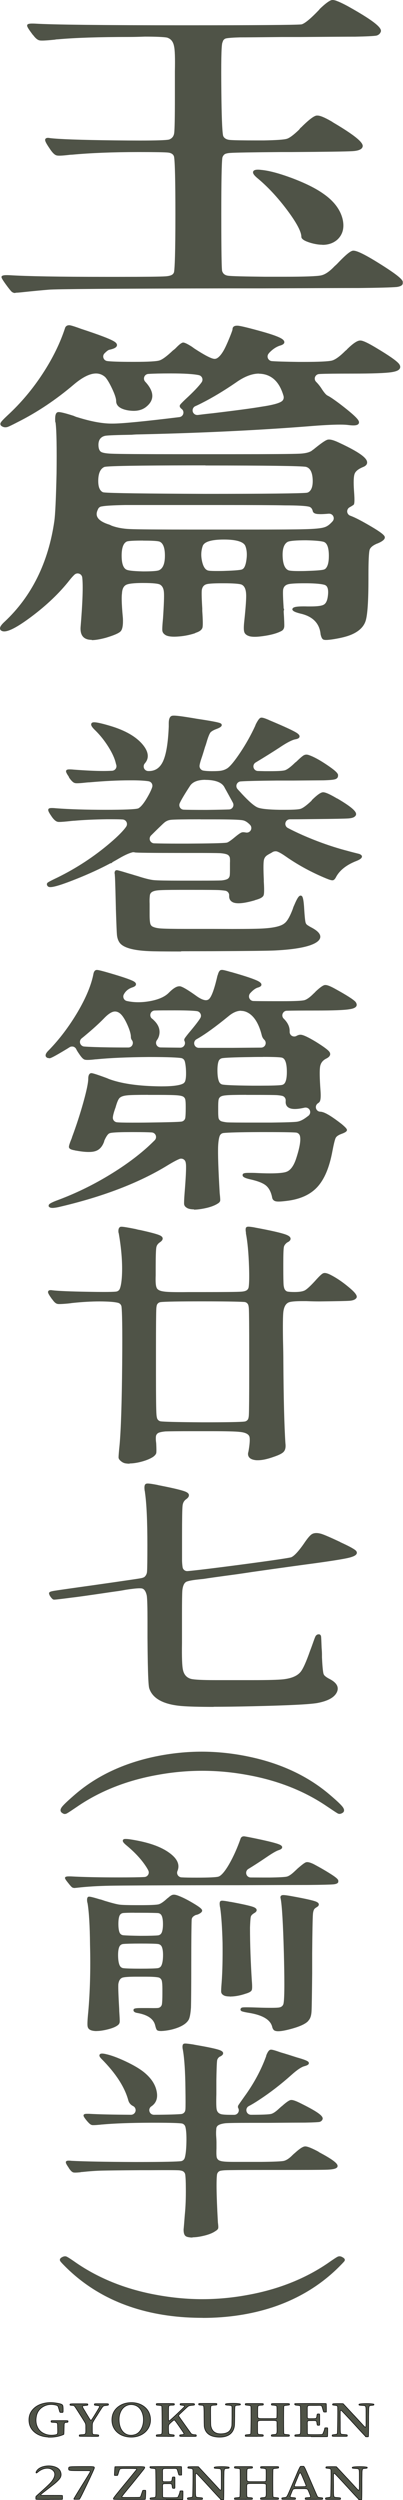 <?xml version="1.0" encoding="UTF-8"?>
<svg id="_レイヤー_2" data-name="レイヤー 2" xmlns="http://www.w3.org/2000/svg" viewBox="0 0 70.33 436.16">
  <defs>
    <style>
      .cls-1 {
        stroke: #000;
        stroke-miterlimit: 10;
        stroke-width: .1px;
      }

      .cls-1, .cls-2 {
        fill: #4f5347;
      }
    </style>
  </defs>
  <g id="_レイヤー_1-2" data-name="レイヤー 1">
    <g>
      <path class="cls-2" d="M2.62,51.12c-.18,0-.37-.07-.54-.19l-.05-.04c-.19-.18-.54-.62-1.02-1.28-.69-.96-.75-1.16-.75-1.28,0-.08,0-.33.87-.33.15,0,.33,0,.53.01,3.03.19,8.68.29,16.78.29h2.29c4.67,0,7.33-.03,8.14-.09.46-.03.83-.11,1.07-.23.25-.12.42-.35.45-.62.1-.74.22-3.06.22-9.98,0-5.68-.08-9.14-.23-10-.03-.16-.11-.31-.22-.42-.19-.19-.46-.3-.82-.34-.54-.06-2.27-.09-5.14-.09-4.49,0-8.41.16-11.64.46-.19,0-.41.02-.71.06-.65.07-1.14.11-1.48.11-.25,0-.42-.02-.54-.06-.29-.09-.62-.4-1.01-.95-.11-.16-.19-.28-.24-.36-.59-.87-.68-1.16-.7-1.31-.02-.12.01-.21.08-.29.08-.09.22-.14.4-.14.09,0,.21.01.34.04,1.52.19,5.3.33,11.27.4,1.72.02,3.21.03,4.47.03,2.89,0,4.59-.06,5.04-.17.04,0,.08-.02.11-.04.47-.2.74-.57.81-1.11.08-.61.12-2.7.12-6.21v-4.55c.05-2.3,0-3.78-.15-4.38-.14-.75-.51-1.25-1.13-1.47-.04-.02-.09-.03-.13-.04-.6-.1-1.92-.16-3.82-.16-1.1.04-2,.06-2.68.06-5.32,0-9.53.14-12.51.41-.19,0-.35.02-.53.06-.98.1-1.72.16-2.19.16-.25,0-.42-.01-.54-.05-.34-.09-.69-.4-1.09-.95l.02.06c-.04-.06-.08-.11-.12-.16l-.05-.07c-.7-.94-.91-1.3-.86-1.51.02-.09.06-.29.85-.29.14,0,.31,0,.5.01,3.12.19,11.87.29,25.99.29,12.37,0,19.44-.05,20.46-.15.08,0,.16-.03.24-.06.6-.26,1.55-1.06,2.89-2.47.03-.03.06-.07.08-.1l.04-.06s.01-.01.01-.01C57.35.07,57.82.02,57.97,0h.12c.39,0,1.25.35,2.59,1.07,5.49,3.06,5.99,4,5.76,4.51-.13.33-.4.55-.77.64-.54.08-1.73.14-3.67.18h-.02c-1.38,0-4.58.02-9.6.06h-3.23c-3.78.04-6.2.06-7.25.06-1.14.03-1.97.09-2.4.17-.33.06-.58.31-.64.64-.03.05-.05.11-.07.17-.17.67-.21,3.51-.16,8.5.04,4.11.14,6.8.29,7.59.03.16.1.3.22.42.22.23.54.36.93.4.55.06,2.2.09,4.91.09h1.02c2.18-.04,3.54-.13,4.04-.28.47-.13,1.19-.67,2.13-1.57.03-.03.07-.07.09-.11.1-.14.19-.24.27-.3.09-.07.17-.15.25-.24,1.6-1.56,2.18-1.8,2.48-1.84h.15c.28,0,.9.11,2.58,1.1l.09.07c4.94,2.91,5.37,3.83,5.19,4.31-.2.65-1.46.72-1.87.74-1.03.06-4.47.11-10.53.15h-1.89c-5.05.04-7.92.09-8.77.15-.34.02-.61.07-.82.14-.16.06-.3.16-.4.31l-.06.09c-.07.1-.11.22-.13.34-.12.88-.18,4.24-.18,9.73,0,3.99.02,8.94.13,9.89,0,.08.03.16.07.24,0,.01.04.08.04.09.26.51.82.58,1,.6.62.08,2.76.13,6.36.17h3.54c3.43,0,5.54-.08,6.26-.23.69-.14,1.48-.67,2.34-1.58.27-.24.45-.41.55-.52,1.86-1.96,2.44-2.22,2.75-2.22.43,0,1.4.25,4.83,2.42,2.71,1.71,3.84,2.63,3.8,3.06v.19c0,.35-.35.57-1.04.67-.91.08-3,.14-6.56.18h0c-2.48,0-8.38.02-17.72.06h-5.36c-19.6.04-30.07.12-31.1.23-1.01.08-2.63.23-4.89.47-.31.03-.54.05-.69.05-.05,0-.09,0-.14.02-.06.01-.12.02-.19.02ZM56.25,42.7c-.61,0-1.29-.11-2.02-.32-.52-.16-1.64-.51-1.64-1.07,0-.88-.83-2.45-2.48-4.66-1.67-2.23-3.43-4.12-5.25-5.62-.4-.35-.81-.76-.68-1.1.08-.22.36-.33.82-.33.16,0,.35.01.57.04,1.35.12,3.08.58,5.33,1.41,2.41.91,4.23,1.82,5.56,2.77,1.77,1.23,2.88,2.68,3.31,4.31.38,1.55.07,2.79-.92,3.7-.69.59-1.54.89-2.58.89Z"/>
      <path class="cls-2" d="M16.02,111.63c-.39,0-.71-.05-.97-.16-.72-.29-1.05-.97-.99-2.03.36-4.32.46-7.34.29-8.7-.04-.3-.24-.55-.53-.65-.09-.03-.18-.05-.27-.05-.2,0-.4.08-.55.22-.27.25-.56.58-.87.97-1.74,2.22-3.99,4.37-6.69,6.39-2.29,1.71-3.83,2.54-4.7,2.54-.22,0-.39-.05-.54-.15-.16-.12-.19-.25-.2-.35-.02-.39.42-.84.8-1.19,4.72-4.42,7.64-10.32,8.68-17.55.16-1.11.29-3.91.39-8.32.05-4.48,0-7.39-.15-8.66,0-.13-.03-.25-.08-.35h0c-.04-.75-.03-1.52.41-1.67.05-.02.12-.03.19-.03.38,0,1.25.22,2.65.67l.06.03c.2.09.4.17.55.2,2.32.73,4.33,1.11,5.94,1.11h.23c1.62,0,5.43-.37,11.64-1.13.32-.04.59-.27.67-.58.09-.31-.02-.65-.28-.84-.39-.3-.36-.54-.31-.65.06-.15.37-.47.99-1.06,1.35-1.24,2.32-2.26,2.81-2.95.15-.22.19-.5.09-.75-.1-.25-.31-.43-.58-.49-.92-.2-2.6-.3-4.86-.3-1.76,0-3.09.03-3.97.09-.31.02-.58.22-.69.51-.11.29-.05.61.16.84.86.92,1.28,1.79,1.24,2.58-.04.66-.37,1.23-1.02,1.77-.58.49-1.33.74-2.23.74-.3,0-.63-.03-.96-.08-.96-.16-2.1-.57-2.1-1.63,0-.44-.23-1.15-.69-2.13-.46-.98-.87-1.67-1.22-2.05-.48-.43-1.02-.63-1.61-.63-1.06,0-2.36.65-3.87,1.93-3.1,2.64-6.4,4.85-9.81,6.56-.92.48-1.48.75-1.72.83-.14.05-.28.07-.41.07s-.27-.02-.39-.07c-.37-.14-.44-.31-.46-.37-.05-.12-.03-.25.04-.38.11-.21.49-.61,1.14-1.22,2.34-2.15,4.42-4.62,6.19-7.34,1.77-2.71,3.08-5.41,3.92-8.03.18-.34.46-.4.67-.4h.1c.16.02.57.1,2,.63,3.25,1.07,5.15,1.79,5.83,2.24.33.21.47.44.43.67-.08.41-.71.61-1.31.74-.13.03-.25.09-.34.17-.09.06-.25.19-.48.42-.01.01-.06.07-.08.08-.19.22-.24.53-.13.8.1.27.35.46.64.5.66.09,2.17.14,4.35.14h.39c2.38,0,3.86-.08,4.39-.25.52-.17,1.3-.75,2.33-1.73.26-.19.41-.32.55-.47.57-.59.94-.87,1.21-.92h.01c.21,0,.54.09,1.55.73l.41.3c1.79,1.17,2.96,1.78,3.5,1.82.02,0,.04,0,.07,0,.14,0,.28-.04.4-.11.37-.21.77-.67,1.17-1.37.26-.46.59-1.17.97-2.1.21-.51.47-1.17.55-1.47.01-.05.02-.1.02-.15.01-.27.16-.59.78-.59.09,0,.2,0,.31.02.59.08,2,.43,4.21,1.05,1.83.52,2.94.94,3.41,1.29.25.19.36.38.33.58-.05.25-.31.42-.83.56-.55.19-1.08.53-1.57,1-.15.14-.26.26-.34.37-.19.23-.24.54-.12.82.12.27.37.46.67.49.72.06,2.3.11,4.7.14h.86c2.65,0,4.3-.08,4.92-.23.59-.15,1.38-.72,2.35-1.69.11-.09.18-.15.24-.2.03-.03.06-.06.08-.1,1.02-1,1.75-1.49,2.23-1.51h.1c.42,0,1.34.43,2.79,1.31,2.16,1.29,3.47,2.2,3.91,2.73.22.27.29.53.2.77-.14.36-.6.58-1.51.72-1.08.16-3.3.24-6.81.24-2.75,0-4.6.02-5.51.06l-.32.02c-.31.03-.57.23-.68.52-.11.29-.03.62.19.84.37.37.73.82,1.05,1.34.31.46.57.78.78.95.05.04.11.08.17.11.2.1.56.27,2,1.34,2.72,2.07,3.25,2.73,3.41,3.05.07.13.12.33.01.51-.19.3-.74.3-.92.3-.23,0-.51-.02-.83-.06-.34-.05-.83-.08-1.48-.08-1.3,0-3.23.1-5.73.31-8.99.7-18.93,1.17-29.56,1.4h0c-.26,0-.62.02-1.09.06-2.54.04-4.09.1-4.55.17-.42.07-.74.25-.98.57-.23.34-.27.74-.27,1.01,0,.39.06.7.19.94.09.18.25.31.44.38.33.12.87.2,1.59.23,1.24.06,5.52.09,12.72.09h8.51c6.57,0,10.5-.03,11.69-.09,1.13-.06,1.89-.28,2.27-.67l.02-.02h.03c.09-.06.16-.11.23-.18l.05-.04c1.52-1.23,2-1.46,2.24-1.53.08-.02.17-.03.27-.03.4,0,.96.18,1.72.54,4.4,2.04,4.94,2.94,4.92,3.5-.01.33-.27.6-.76.78-.78.33-1.25.71-1.42,1.16-.18.48-.21,1.47-.11,2.96.16,2.04.03,2.28-.02,2.38l-.02.04-.03.03c-.17.12-.4.27-.71.44-.27.15-.43.45-.41.77.03.31.23.58.53.69.8.28,2.08.95,3.8,1.97,1.4.83,2.08,1.35,2.21,1.67.15.39-.26.79-1.21,1.19l-.17.06c-.7.31-1.1.65-1.24,1.04-.14.5-.21,1.95-.21,4.37v.7c0,3.87-.16,6.26-.48,7.32-.33,1.08-1.22,1.92-2.64,2.49-.7.28-1.61.51-2.8.71-.65.11-1.15.16-1.47.16-.13,0-.41,0-.56-.12-.25-.18-.35-.66-.41-.89v-.06c-.2-1.84-1.37-3.04-3.47-3.52-.44-.11-1.3-.33-1.42-.65-.01-.04-.03-.07-.05-.1.02-.03.03-.07.04-.1.02-.06.07-.12.13-.17.15-.11.49-.25,1.79-.25.2,0,.43,0,.67.01.21,0,.4,0,.59,0,1.1,0,1.85-.09,2.23-.28.41-.2.66-.7.76-1.48.11-.76.06-1.32-.13-1.65-.11-.19-.29-.32-.5-.37-.77-.21-2.2-.26-3.27-.26h-.16c-1.5,0-2.46.06-2.86.17-.51.14-.79.44-.88.95-.03.23-.06.88.08,2.98v.1c0,.14.04.27.1.39-.06.12-.09.26-.08.4.09,1.41.12,2.27.1,2.55-.03.36-.19.62-.46.77-.66.36-1.57.64-2.78.84-.76.12-1.38.19-1.9.19-.31,0-.58-.02-.82-.07-.53-.13-.89-.38-1.01-.74-.12-.33-.12-.94-.01-1.93.26-2.46.37-4.1.32-4.74-.05-.89-.32-1.43-.82-1.64-.39-.14-1.48-.22-3.08-.22h-.32c-1.44,0-2.35.06-2.7.17-.45.13-.72.46-.81,1.01-.03.25-.06.95.08,3.22v.42c.11,1.64.12,2.57.04,2.9-.1.38-.47.68-1.12.9-.08.03-.15.06-.22.11h0c-1.02.33-2.02.51-3.06.57-.19.01-.37.02-.53.02-.82,0-1.36-.13-1.66-.38-.32-.23-.4-.5-.42-.68-.03-.23,0-.94.12-2.17.15-2.31.21-3.85.16-4.46-.02-.27-.07-1.16-.82-1.46-.27-.09-.93-.22-2.84-.22-.99,0-2.28.05-2.84.28-.5.2-.78.71-.82,1.52-.06.42-.12,1.41.16,4.34.05,1.14-.06,1.89-.36,2.25-.18.22-.66.58-2.62,1.17-1.01.27-1.83.41-2.47.41ZM24.97,94.31c-1.51,0-2.46.05-2.8.15-.79.32-.94,1.52-.94,2.48,0,1.4.3,2.23.9,2.47.26.1.82.23,2.84.28h0c1.47,0,2.38-.06,2.75-.19.72-.31,1.06-1.16,1.06-2.56s-.33-2.22-.97-2.46c-.49-.14-1.81-.16-2.85-.16ZM53.41,94.26c-1.7,0-2.77.09-3.17.26-.04.02-.08.04-.11.06-.6.39-.87,1.26-.8,2.61.07,1.34.44,2.12,1.08,2.33.23.05.64.11,1.72.11.45,0,.99,0,1.6-.03,1.34-.04,2.28-.11,2.71-.21.18-.04.34-.13.45-.27.34-.41.5-1.11.5-2.15,0-1.24-.23-2.03-.7-2.34-.07-.04-.14-.08-.22-.1-.45-.14-1.54-.24-3.05-.27h-.02ZM36.48,99.57c.35.04.83.05,1.43.05.44,0,.96,0,1.55-.03,1.28-.04,2.18-.11,2.62-.2.2-.04.38-.16.5-.33.2-.29.34-.76.43-1.42.13-.93.06-1.72-.18-2.35-.28-.76-1.55-1.16-3.75-1.16s-3.46.39-3.71,1.15c-.28.83-.32,1.69-.11,2.63.19.89.52,1.43.97,1.6.08.03.17.05.25.05ZM17.08,88.9c-.11.22-.33.71-.13,1.21.21.54.87,1,1.94,1.36.12.03.27.08.52.21.03.02.07.03.11.05.91.33,1.95.52,3.1.57,1.2.06,4.99.09,11.26.09h9.93c4.81,0,7.91-.02,9.22-.06,1.81-.04,3.01-.15,3.57-.34.39-.11.79-.36,1.18-.77.09-.08.17-.17.24-.25.23-.24.29-.6.14-.9-.13-.28-.42-.45-.72-.45-.02,0-.05,0-.07,0-.58.05-1.04.08-1.37.08-.12,0-.22,0-.31-.01-1.01,0-1.09-.42-1.12-.56-.01-.05-.03-.11-.05-.16l-.05-.11c-.1-.23-.3-.4-.54-.46-.61-.15-2.03-.23-4.21-.23-1.66-.04-5.48-.06-11.35-.06h-16.56c-2.08.04-3.41.12-3.97.23l-.14.02c-.25.04-.46.2-.57.42-.02.03-.03.06-.04.09ZM35.85,81.19c-7.28,0-16.22.04-17.51.25-.1.01-.19.05-.27.1-.57.33-.88,1.04-.92,2.12-.04,1.04.15,1.72.59,2.08.12.1.26.16.41.17,1.12.13,7.25.21,17.71.25,10.49,0,16.59-.07,17.66-.19.12-.01.24-.06.34-.12.52-.34.75-1.05.71-2.15-.05-1.23-.4-1.97-1.05-2.21-.04-.01-.08-.03-.12-.04-.79-.16-7.02-.24-17.54-.24ZM45.19,65.18c-1.22,0-2.58.53-4.03,1.57-2.1,1.44-4.1,2.64-5.94,3.57-.43.22-.8.4-1.13.54-.36.16-.55.56-.45.95.1.35.42.59.77.59.03,0,.07,0,.1,0,1.25-.16,2.06-.25,2.49-.29,4.19-.5,7.09-.89,8.65-1.16,1.77-.26,2.94-.56,3.45-.89.12-.07.22-.17.29-.28.15-.24.16-.53.05-.84-.61-2-1.65-3.19-3.17-3.6-.35-.09-.72-.14-1.08-.14Z"/>
      <path class="cls-2" d="M31.64,166c-3.05,0-4.9-.02-5.65-.06-2.82-.12-4.54-.63-5.14-1.51-.26-.38-.41-.86-.45-1.43-.03-.36-.08-1.43-.18-4.49v-.14c-.12-5.12-.16-5.48-.18-5.6v-.12s0-.09-.02-.14c-.07-.37.04-.5.07-.55.04-.04.07-.07.1-.12.04,0,.23-.03.23-.03.17.03.54.11,2.09.59.32.09.57.16.75.22.18.06.43.13.74.22,1.25.41,2.22.65,2.85.71.63.06,2.19.09,4.78.09h3.06c2.14,0,3.46-.01,4.01-.04.38-.04.66-.11.88-.19.28-.11.47-.36.51-.65.02-.15.04-.43.04-.91v-1.29c.02-.32.01-.62-.01-.84-.03-.29-.22-.54-.5-.65-.27-.11-.67-.18-1.17-.22-.68-.03-2.24-.04-4.67-.04h-2.22c-5.06,0-7.69-.03-8.02-.09-.09-.03-.17-.04-.26-.04-.1,0-.19.02-.28.05h0c-.55.15-1.27.48-2.15.99-.37.22-.74.43-1.12.64-.1.06-.19.13-.25.22-.11,0-.22.03-.32.09-1.71.91-3.65,1.8-5.77,2.65-2.44.98-3.94,1.45-4.6,1.45-.23,0-.34-.06-.4-.1l-.04-.04c-.11-.1-.17-.23-.17-.36,0-.11.05-.21.15-.29.06-.05.2-.17,1.73-.9,3.33-1.64,6.41-3.67,9.17-6.03,1.38-1.18,2.31-2.13,2.79-2.83.16-.24.18-.54.06-.8-.13-.26-.38-.43-.67-.45-.35-.02-.9-.04-1.79-.04-.31,0-.64,0-1.01,0-2.17.03-4.07.12-5.62.26-.16,0-.32.02-.54.04-.98.11-1.68.17-2.07.17-.13,0-.23,0-.29-.02-.31-.05-.65-.33-1-.81l-.13-.19c-.38-.56-.66-1.01-.5-1.24.09-.14.3-.17.61-.17.18,0,.41.01.68.04,2.35.18,5.27.27,8.68.27,3.21,0,5.1-.08,5.61-.22.08-.02.15-.05.21-.1.31-.2.83-.72,1.59-2.08.35-.62.59-1.14.72-1.55.07-.22.04-.46-.08-.66s-.33-.33-.56-.37c-.58-.09-1.46-.15-2.6-.16h-.68c-2.09,0-4.45.12-7.02.35-.19,0-.37.02-.59.04-.71.08-1.22.12-1.56.12-.19,0-.32-.01-.41-.04-.17-.04-.45-.18-.92-.83l-.08-.11c-.02-.09-.06-.17-.1-.23-.51-.74-.47-.92-.39-1.04.1-.16.37-.17.6-.17.18,0,.41.01.69.04,2.11.16,3.85.24,5.19.24.59,0,1.1-.02,1.53-.04.25-.02.48-.15.62-.37.14-.21.16-.48.07-.72-.03-.08-.05-.17-.07-.26-.2-.85-.64-1.79-1.29-2.83-.67-1.07-1.43-2.02-2.25-2.83-.44-.42-.83-.85-.74-1.17.05-.18.21-.24.3-.26.06-.01.12-.02.21-.02.45,0,1.36.2,2.77.62,2.63.78,4.55,1.88,5.71,3.28.65.78.94,1.52.87,2.18-.04.4-.21.76-.51,1.1-.2.23-.25.56-.13.85.12.28.4.47.71.48h.14c1.12,0,1.93-.56,2.46-1.7.55-1.2.88-3.18,1-6.05v-.57c0-.78.19-1.22.57-1.32.08-.02.19-.03.33-.03.46,0,1.34.11,2.63.32.56.09,1,.16,1.32.22,2.4.36,3.74.61,4.12.77.19.08.28.19.28.34,0,.32-.55.55-1.07.74-.55.22-.8.43-.92.57-.26.38-.52,1.2-.7,1.83-.04.15-.12.39-.24.72-.28.94-.48,1.58-.6,1.91-.17.5-.29.92-.34,1.25-.07.43.22.84.65.92.36.06.86.1,1.48.1.84,0,1.42-.03,1.76-.11.33-.07.65-.2.95-.39.53-.36,1.31-1.32,2.28-2.78,1-1.5,1.86-3.05,2.57-4.59.03-.08.07-.17.11-.29.47-.92.69-1.09.84-1.15.05-.02.11-.03.17-.03.24,0,.64.13,1.24.39.15.07.23.11.29.13,2.5,1.05,4.03,1.76,4.63,2.15.54.36.49.59.47.68-.02.08-.07.33-.76.44-.58.12-1.54.62-2.8,1.48-1.06.69-2.44,1.56-4.1,2.56-.3.18-.45.54-.36.88.09.34.39.59.74.6.34.01.74.02,1.21.03.35,0,.68,0,.98,0,1.31,0,2.16-.05,2.52-.15.43-.13,1.05-.6,1.81-1.35l.15-.11s.06-.04.08-.07c.62-.6,1.05-.97,1.29-1.1.14-.07.29-.11.45-.11.15,0,.31.04.47.1.86.3,1.9.88,3.16,1.73,1.16.79,1.92,1.39,1.89,1.78l-.02.22c-.04.2-.21.39-.49.47-.3.1-.98.16-2.03.19h-.02c-.74,0-2.49.02-5.26.04h-2.88c-3.19.03-5.2.08-5.98.13l-.33.02c-.3.02-.56.22-.68.5-.11.28-.06.6.14.83.12.14.27.3.45.49l.36.4c1.22,1.31,2.12,2.08,2.69,2.32.57.24,1.86.38,3.83.41.36,0,.7,0,1.02,0,1.38,0,2.26-.05,2.62-.16.42-.12,1.05-.58,1.87-1.35.04-.04.08-.08.11-.13l.05-.08c.94-.92,1.53-1.32,1.92-1.34.29,0,.81.12,2.36,1.03.03.02.06.04.1.05.05.02.1.04.14.07,2.1,1.24,3.1,2.06,3.17,2.59.02.15-.02.29-.12.39-.14.18-.41.38-1.24.44-.58.04-2.46.08-5.74.11-2.2.03-3.68.04-4.45.04-.37,0-.68.25-.77.6-.09.35.07.72.39.9.67.36,1.54.78,2.59,1.25,2.64,1.16,5.28,2.09,7.86,2.76.64.18,1.32.35,2.04.53.13.05.47.2.47.45,0,.41-.76.7-1.17.86-1.6.66-2.71,1.56-3.32,2.66-.19.39-.38.59-.59.63h-.12c-.17,0-.51-.1-1.04-.32-2.52-1.04-4.9-2.33-7.06-3.84-.7-.49-1.22-.78-1.56-.88-.04,0-.07-.02-.11-.02-.04,0-.1,0-.13,0-.21,0-.42.07-.6.2-.05.03-.14.09-.28.16-.23.12-.4.22-.49.28-.26.16-.57.42-.66.97-.08.48-.08,1.61,0,3.36v.32c.11,1.78.03,2.22-.04,2.4-.17.42-.85.65-1.42.81-.05.01-.1.03-.15.06,0,0-.02,0-.03.01l-.07.02c-1.13.32-2.02.48-2.7.48-.53,0-.92-.09-1.19-.29-.37-.26-.45-.64-.45-.92,0-.1,0-.18,0-.25-.03-.37-.31-.67-.67-.73-.18-.03-.51-.07-1.05-.11-.64-.03-2.15-.04-4.49-.04h-2.46c-2.02,0-3.31.03-3.82.09-.47.05-.82.16-1.03.32-.2.15-.31.37-.32.61-.03.25-.07.65-.04,1.4v1.96c0,.76.05,1.29.14,1.58.08.25.28.43.52.51.21.09.54.19,1.13.25.67.06,2.27.09,4.78.09h4.68c1.17,0,2.22.01,3.17.01,2.81,0,4.7-.03,5.63-.1,1.75-.12,2.93-.41,3.49-.89.28-.21.77-.72,1.44-2.49.08-.26.15-.46.23-.61.61-1.45.88-1.73,1.14-1.73h.07l.11.05c.19.11.36.58.46,2.48.05.79.13,1.8.23,2.17.06.21.2.39.39.49.1.07.27.18.53.32,1.09.56,1.63,1.1,1.65,1.64.01.39-.26.76-.8,1.08-1.18.71-3.56,1.16-7.05,1.34-1.08.06-4.82.1-11.11.13-2.06,0-3.84.01-5.34.01ZM35,142.94c-2.9,0-4.64.03-5.17.09-.5.05-.92.25-1.29.61l-.05.04c-1.07,1.02-1.72,1.67-2.14,2.09-.22.23-.29.56-.17.86.12.29.4.49.71.5.92.03,2.38.05,4.34.05h1.43c3.82-.02,6.19-.07,6.85-.16.1-.01.19-.05.28-.09.32-.18.7-.46,1.14-.83.84-.7,1.13-.84,1.28-.88.07-.02.14-.03.24-.03.13,0,.27.02.44.05.06.01.11.02.17.02.29,0,.55-.15.7-.41.17-.31.12-.69-.12-.94-.42-.44-.83-.71-1.23-.79-.55-.12-2.25-.17-5.06-.17h-2.34ZM35.83,136.05c-1.29,0-2.19.35-2.65,1.03-.92,1.41-1.53,2.43-1.81,3.04-.11.24-.1.53.04.76.14.23.38.37.65.38.5.02,1.58.04,3.95.04,2.42-.03,3.5-.06,3.97-.08.27-.01.52-.16.65-.4.14-.23.14-.52.02-.76-.1-.19-.24-.46-.44-.81-.16-.3-.42-.77-.78-1.42-.12-.21-.21-.37-.25-.46-.41-.8-1.38-1.22-2.92-1.3-.16,0-.3-.01-.44-.01Z"/>
      <path class="cls-2" d="M33.84,210.99c-.57,0-1-.1-1.27-.29-.28-.17-.41-.38-.44-.62-.02-.21,0-.88.09-2.01.2-2.49.28-4.13.24-4.86-.02-.21-.04-.35-.07-.45-.05-.23-.2-.42-.41-.53-.12-.06-.24-.09-.37-.09-.1,0-.2.02-.3.06-.32.13-.93.42-2.03,1.09-5,3.08-11.41,5.53-19.08,7.31-.43.09-.78.14-1.04.14-.46,0-.58-.17-.62-.22l-.07-.11.05-.2c.05-.14.3-.38,1.68-.88,2.9-1.09,5.75-2.46,8.48-4.09,2.74-1.63,5.13-3.36,7.11-5.15.55-.51.93-.88,1.21-1.16.22-.22.29-.55.18-.85-.11-.29-.38-.49-.7-.51-.67-.04-1.71-.06-3.08-.06h-.6c-1.34,0-3.06.03-3.58.17-.18.05-.33.16-.44.31-.09.11-.29.38-.54.94-.03.06-.05.12-.06.19,0,.05-.03.11-.05.16-.34.87-.85,1.37-1.55,1.57-.3.09-.66.13-1.1.13-.59,0-1.29-.07-2.15-.23-.13-.01-.2-.03-.3-.06-.62-.1-.92-.26-.99-.5-.04-.14-.01-.44.47-1.59.03-.07.05-.14.06-.21l.02-.05c.71-1.91,1.37-3.93,1.95-6,.58-2.09.86-3.45.86-4.14,0-.84.34-.97.54-.98.19.01.6.09,2.73.88.22.1.35.15.43.18,2.01.73,4.69,1.14,7.97,1.23.38.01.74.02,1.08.02,1.92,0,3.2-.16,3.79-.48.19-.1.33-.28.39-.48.14-.47.17-1.19.11-2.13-.04-.55-.11-.99-.2-1.29-.09-.3-.34-.52-.65-.56-.55-.08-1.98-.18-5.61-.18-3.7.03-6.78.16-9.16.4-.16,0-.3.02-.47.04-.45.05-.8.07-1.07.07-.25,0-.42-.02-.53-.06-.25-.09-.52-.37-.88-.9l-.19-.28c-.18-.27-.3-.47-.37-.63-.1-.21-.28-.37-.5-.44-.07-.02-.15-.03-.23-.03-.15,0-.31.04-.44.13-.14.09-.27.17-.4.25-2.42,1.47-2.92,1.67-3.1,1.67h-.03c-.08-.03-.15-.04-.23-.04h-.03c-.14-.05-.33-.15-.38-.35-.1-.38.36-.84.54-1.01,1.86-1.91,3.55-4.15,5.04-6.67,1.48-2.52,2.41-4.78,2.77-6.73.12-.5.38-.61.57-.61h.08c.28.02,1.03.21,2.31.59,2.15.63,3.45,1.08,4,1.37.48.26.46.48.45.57,0,.08-.03.33-.67.53-.67.23-1.15.64-1.45,1.21-.12.22-.12.48-.02.71.11.23.31.39.56.44.63.14,1.29.21,1.97.21s1.31-.06,2-.18c1.53-.27,2.66-.77,3.34-1.47.75-.76,1.35-1.13,1.82-1.13h.15c.26.05.89.28,2.97,1.78.63.43,1.15.65,1.54.65.19,0,.37-.06.51-.18.57-.47,1.11-2.42,1.47-3.98.01-.08.03-.12.05-.17.02-.05.04-.09.05-.14.13-.47.31-.74.53-.8h.04s.14-.02.14-.02c.21,0,.69.11,1.45.34.23.05.34.08.42.11,2.28.65,3.75,1.15,4.43,1.5.63.33.6.58.59.66,0,.09-.04.32-.67.49-.27.09-.69.31-1.28.96-.21.23-.28.58-.16.87.12.29.39.49.7.5.67.02,2.03.03,4.05.03h1.08c2.05,0,3.32-.06,3.76-.17.42-.11.97-.49,1.62-1.15.17-.15.28-.26.35-.35.76-.72,1.29-1.1,1.62-1.15h.14c.31,0,.89.23,1.74.71,1.92,1.06,3.05,1.78,3.46,2.21.19.24.27.5.19.71-.12.3-.53.5-1.26.6-.89.15-2.81.22-5.73.22-2.59,0-4.33.01-5.18.04-.32,0-.6.21-.72.51s-.05.64.18.86c.71.7,1.05,1.43,1.04,2.17v.1c-.02.29.12.57.37.73.13.08.28.12.43.12.13,0,.27-.03.39-.1.25-.14.48-.21.69-.21.28,0,.87.13,2.75,1.27,1.31.82,2.07,1.38,2.31,1.72.08.12.17.3.12.52-.06.24-.27.45-.64.64-.62.3-.98.75-1.1,1.37-.12.67-.09,2.07.06,4.17.11,1.46-.04,1.85-.16,2.02-.04.06-.11.14-.28.25-.29.19-.43.54-.34.88.09.34.39.58.73.59.13,0,.25.02.38.06.67.17,1.78.86,3.37,2.1.67.57.92.84.92,1.04,0,.29-.48.5-.97.68-.43.16-.73.34-.9.55-.04.05-.07.1-.1.15-.18.37-.4,1.43-.56,2.26-.53,2.88-1.39,4.93-2.63,6.29-1.23,1.35-3.05,2.17-5.41,2.44-.57.07-1.02.11-1.36.11-.22,0-.39-.02-.52-.05-.35-.09-.58-.35-.62-.72-.19-.93-.56-1.61-1.07-2.03-.53-.44-1.47-.8-2.8-1.09-.99-.23-1.19-.43-1.26-.61-.03-.1-.02-.21.04-.3.12-.21.67-.21,1.25-.21.23,0,.5,0,.8.01,1.01.05,1.91.08,2.67.08,1.4,0,2.39-.09,2.87-.27.71-.25,1.29-1.04,1.71-2.34.62-1.9.84-3.23.65-3.93-.09-.33-.38-.56-.71-.58-.35-.03-1.53-.08-5.06-.08h-1.31c-3.29.01-5.46.07-6.26.16-.3.03-.55.23-.66.51-.14.38-.23.96-.27,1.73-.06,1.35.03,4.13.27,8.24.11.97.1,1.21.09,1.31-.03.19-.17.37-.43.52-.67.43-1.62.74-2.86.94-.49.08-.92.12-1.28.12ZM42.98,191.01c-1.9,0-3.1.03-3.58.09-.29.02-.55.07-.74.15-.27.1-.46.33-.51.61-.05.26-.07.66-.07,1.18v.98c0,.51.03.8.05.97.04.32.28.58.59.66.12.03.41.11.92.16.61.03,2.08.04,4.18.04h3.48c2.5-.03,4.02-.08,4.53-.15.49-.07,1.01-.31,1.59-.74l.39-.29c.3-.23.41-.63.25-.98-.13-.29-.42-.46-.73-.46-.06,0-.12,0-.18.02-.67.15-1.22.23-1.68.23-.52,0-.9-.09-1.18-.29-.36-.25-.44-.64-.44-.91,0-.1.01-.22.01-.31,0-.37-.25-.69-.61-.78-.24-.06-.56-.1-.95-.13-.43-.02-1.49-.04-4.25-.04h-1.08ZM25.82,191.01c-1.89,0-3.12.03-3.63.09-.66.06-1.13.23-1.37.51-.13.16-.33.47-.62,1.48-.04.16-.09.28-.13.38-.22.65-.34,1.11-.37,1.44-.05.4.21.77.6.87.34.06,1.29.08,2.77.08.84,0,1.86,0,3.06-.02,3.03-.04,4.94-.09,5.51-.16.36-.04.65-.32.7-.68.04-.3.07-.84.07-1.56v-.44c0-.5-.02-.88-.07-1.14-.05-.28-.24-.5-.5-.6-.19-.07-.44-.12-.74-.15-.53-.06-1.71-.09-3.58-.09h-1.68ZM45.91,184.4c-.62,0-1.33,0-2.12.02-3.21.04-4.48.12-4.98.19-.29.04-.54.23-.65.5-.16.42-.23,1.06-.21,1.9.02.81.13,1.42.32,1.78.12.23.34.39.59.43.44.07,1.69.16,5.11.19.55,0,1.07,0,1.54,0,1.91,0,3.18-.04,3.66-.12.23-.04.43-.17.55-.37.24-.39.35-1.07.34-2.02-.01-.98-.15-1.67-.42-2.06-.12-.18-.32-.31-.54-.34-.32-.05-1.13-.11-3.21-.11ZM42.06,176.34c-.69,0-1.43.32-2.19.96-2.2,1.8-4.03,3.13-5.43,3.93l-.12.07c-.33.17-.5.54-.41.9.09.36.41.61.78.61.99,0,5.84,0,5.84,0,2.21-.02,3.89-.03,5.04-.04.33,0,.62-.2.74-.5s.05-.65-.19-.87c-.23-.22-.38-.5-.45-.83-.5-1.98-1.31-3.28-2.39-3.88-.39-.22-.8-.33-1.21-.33ZM30.56,176.27c-1.61,0-2.8,0-3.55.03-.34,0-.64.23-.74.55s0,.68.28.88c.11.08.19.15.25.22.79.74,1.12,1.51,1.03,2.36-.05.44-.2.83-.44,1.15-.18.24-.21.56-.08.83s.4.44.7.45c.79.01,1.9.03,3.47.04h0c.28,0,.53-.14.68-.38.15-.24.16-.53.04-.78-.08-.15-.04-.28-.03-.33.05-.15.29-.47.75-1.04,1.04-1.23,1.73-2.12,2.04-2.64.14-.23.15-.51.03-.75s-.34-.41-.61-.45c-.43-.06-1.45-.14-3.84-.14ZM20.08,176.47c-.13,0-.25.02-.38.06-.45.14-.99.54-1.6,1.19-.84.86-1.91,1.83-3.17,2.88-.23.2-.46.38-.68.56-.26.21-.36.55-.26.86.1.31.38.54.7.56.91.07,2.38.12,4.37.15.92.01,1.71.02,2.4.02.36,0,.67,0,.94,0,.3,0,.57-.17.7-.44s.11-.59-.07-.83c-.13-.17-.19-.36-.19-.57,0-.53-.23-1.29-.67-2.25-.44-.96-.88-1.6-1.29-1.9-.27-.2-.54-.29-.82-.29Z"/>
      <path class="cls-2" d="M22.62,255.36c-.22,0-.42-.01-.61-.04-.32-.03-.61-.16-.88-.38-.12-.1-.44-.35-.44-.67,0-.33.06-1.05.18-2.2.24-2.67.39-7.39.45-14.05.06-6.78-.02-9.19-.11-10.02-.03-.33-.27-.61-.59-.7-.46-.12-1.19-.2-2.17-.23-.34-.01-.69-.02-1.05-.02-1.43,0-3.06.09-4.83.28-.17.03-.41.06-.72.09-.66.06-1.13.09-1.45.09-.17,0-.3,0-.38-.03-.27-.05-.55-.29-.85-.72-.12-.15-.18-.21-.21-.27-.51-.71-.58-.94-.58-1.07,0-.08.03-.34.46-.34.08,0,.19,0,.31.03,1.04.12,3.14.21,6.27.26,1.06.02,1.95.03,2.69.03.99,0,1.73-.02,2.13-.06.29-.03.55-.21.66-.48.22-.52.36-1.48.4-2.78.06-2.02-.13-4.33-.57-6.86-.01-.06-.03-.14-.06-.2v-.06c-.07-.75.25-.92.44-.94h.12c.29,0,1.1.13,2.43.4.33.09.58.15.77.17,1.91.42,3.09.74,3.54.97.34.17.42.37.42.5,0,.08.02.33-.46.66-.36.24-.57.52-.64.87-.08.38-.12,1.58-.12,3.58v1.33c-.04,1.05,0,1.76.14,2.09.17.61,1.07.7,1.36.74.27.04.88.1,2.68.1.45,0,.95,0,1.5-.01h2.46c3.76,0,6.1-.02,6.77-.07.33-.02.6-.07.81-.16.26-.1.45-.33.5-.6.1-.58.13-1.82.07-3.59-.08-2.41-.26-4.35-.54-5.79v-.09s0-.09-.01-.13c-.11-.67,0-.85.14-.92.08-.05.2-.06.3-.06.21,0,.54.04,1.01.12l.13.03c2.76.51,4.55.92,5.37,1.22.55.2.83.43.85.7.02.21-.11.41-.4.59l-.04.02c-.08.04-.16.08-.21.12-.28.23-.45.47-.51.71-.08.35-.11,1.33-.11,2.93v.67c0,1.68.02,2.71.06,3.14.04.27.09.49.17.65.07.13.17.25.29.33.13.08.28.12.43.12h.02,0c.11.02.41.05.99.05.84,0,1.45-.1,1.8-.29.36-.2.91-.7,1.66-1.51l.12-.13c.93-1.05,1.25-1.27,1.42-1.34.08-.03.17-.05.27-.05.26,0,.59.11,1.01.32,1.01.51,2.06,1.22,3.13,2.11.84.7,1.71,1.49,1.38,1.94-.07.1-.29.41-1.17.48-.52.04-2.25.08-5.29.11-.57,0-1.33-.01-2.29-.05h-.64c-1.23,0-2.03.07-2.39.21-.53.21-.85.77-.96,1.66-.08.67-.1,2.33-.06,4.95.04,1.51.06,2.74.06,3.69.04,6.43.16,11.23.36,14.28.06.49.06,1.09-.29,1.48-.26.3-.84.59-1.76.9-1.12.4-2.02.59-2.77.59-.17,0-.32,0-.47-.03-.5-.07-.85-.23-1.05-.49-.16-.21-.22-.47-.17-.78.05-.15.08-.33.12-.58.16-.99.2-1.69.14-2.08-.09-.8-1.29-.94-1.7-.98-.71-.09-2.46-.13-5.2-.13h-3.24c-2.35,0-3.93.02-4.55.04-.51.05-.88.12-1.14.22-.29.11-.49.36-.52.67-.01.13-.03.37,0,.76.04.31.06.5.06.64.05,1.08.02,1.36,0,1.49-.07.27-.33.5-.56.67-.58.37-1.34.67-2.29.9-.67.16-1.28.24-1.8.24ZM35.36,227.04c-4.03,0-6.56.04-7.32.13-.34.04-.62.28-.69.61-.02.11-.06.28-.07.54-.04.7-.06,3.04-.06,7.14v4.26c0,4.09.03,6.42.09,7.11.02.26.06.44.09.55.08.33.37.57.7.6.61.06,2.37.13,7.26.16h0c4.03,0,6.55-.04,7.31-.13.34-.04.62-.28.69-.61.02-.11.06-.28.07-.54.04-.73.06-3.2.06-7.14v-4.26c0-3.94-.02-6.41-.06-7.14-.02-.28-.05-.46-.08-.57-.08-.33-.37-.58-.71-.6-.41-.03-1.95-.11-7.29-.11Z"/>
      <path class="cls-2" d="M37.29,297.79c-2.51,0-4.4-.05-5.61-.15-3.15-.27-5.05-1.3-5.63-3.07-.11-.32-.26-1.57-.31-8.85v-2.93c0-2.32-.04-3.79-.12-4.37-.13-.69-.37-1-.54-1.14-.14-.11-.3-.17-.48-.17.02,0-.08-.01-.25-.01-.49,0-1.28.09-2.34.25-.8.15-1.44.25-1.93.31l-.9.13c-3.38.5-5.61.82-6.61.93-1.83.24-2.85.36-3.11.36h-.06l-.11-.03c-.1-.03-.26-.18-.45-.44-.06-.08-.22-.3-.26-.51,0-.05-.02-.09-.04-.13l.06-.13c.08-.15.43-.24,1.03-.33.64-.1,2.84-.42,6.72-.96l.9-.13c.64-.09,1.48-.21,2.52-.36,2.64-.38,4.19-.61,4.65-.69.51-.08.71-.19.81-.27.39-.36.42-.79.43-.93.04-.49.06-2.09.06-4.62,0-4.17-.14-7.25-.42-9.16,0-.1-.02-.2-.05-.29-.1-.75-.03-1.12.23-1.23.04-.02.12-.05.3-.05.31,0,.84.08,1.62.23.25.06.44.1.6.13,2.44.48,3.9.84,4.46,1.1.49.23.51.48.51.56,0,.09.03.37-.51.74-.36.27-.55.64-.6,1.12-.06.54-.09,2.33-.09,5.33v4.31c.02.47.06.83.1,1.1.07.38.4.66.79.66.02,0,.04,0,.06,0,.51-.04,2.3-.21,8.49-1.02,5.56-.73,8.76-1.2,9.52-1.37.07-.02.14-.04.2-.08.35-.18.99-.73,2.08-2.29,0,0,.06-.08.06-.09.59-.87,1.01-1.37,1.32-1.57.22-.15.5-.22.82-.22.27,0,.57.05.9.15.5.16,1.55.61,3.21,1.39l.03.02s.09.06.12.07c1.54.7,2.41,1.19,2.67,1.47.12.15.17.31.12.46-.1.31-.5.53-1.36.75-.86.21-2.75.52-5.78.94-2.48.33-6.2.84-11.16,1.55-.56.09-1.46.22-2.7.4-3.06.41-4.98.68-5.7.8-.34.03-.73.08-1.21.13-.94.11-1.56.24-1.85.38-.03.02-.06.04-.09.06-.39.28-.54.95-.59,1.47-.04.59-.06,1.96-.06,4.11v5.06c-.04,2.43.02,4,.17,4.66.18.84.65,1.37,1.42,1.58.58.14,2.05.21,4.27.21h4.32c.79,0,1.53,0,2.2,0,2.69,0,4.42-.05,5.28-.14,1.48-.17,2.47-.6,3.04-1.3.42-.51.98-1.75,1.65-3.67.16-.42.28-.74.36-.97.29-.82.46-1.3.55-1.49.11-.24.28-.38.51-.42h.13c.24,0,.36.21.38.42.02.19.05.84.09,1.95.04.47.06.86.06,1.16v.49c.05,1.08.14,2.42.27,2.86.05.16.14.29.26.39.09.08.32.28.8.52.77.4,1.22.84,1.37,1.33.1.35.05.71-.15,1.08-.47.86-1.58,1.45-3.38,1.79-1.43.24-5.13.42-11.31.56-2.63.06-4.91.09-6.77.09Z"/>
      <path class="cls-2" d="M11.33,316.48c-.15,0-.29-.05-.43-.15-.15-.09-.29-.21-.33-.42-.04-.22.07-.47.31-.76.34-.41,1.1-1.12,2.32-2.17,3.74-3.2,8.46-5.41,14.03-6.56,2.65-.54,5.33-.82,7.98-.82s5.45.29,8.15.86c5.57,1.15,10.3,3.36,14.08,6.56,1.16.98,1.92,1.69,2.27,2.11.1.12.38.46.33.79-.03.18-.15.29-.24.35-.27.17-.45.19-.55.19-.09,0-.17-.02-.25-.05-.11-.05-.4-.22-1.53-.99l-.32-.21c-3.97-2.73-8.69-4.6-14.02-5.55-2.6-.48-5.23-.72-7.83-.72s-5.23.24-7.83.72c-5.33.95-10.05,2.82-14.02,5.55l-.37.25c-1.1.75-1.37.9-1.48.95-.09.04-.17.06-.26.06Z"/>
      <path class="cls-2" d="M48.56,354.38c-.36,0-.61-.07-.77-.2-.15-.17-.24-.34-.28-.54-.3-1.26-1.66-2.08-4.06-2.47-.92-.15-1.14-.24-1.21-.26-.16-.06-.25-.16-.27-.28-.01-.07,0-.19.13-.31.1-.11.38-.12.82-.12s1.05.01,1.88.04c1.05.04,1.9.05,2.55.05s1.07-.02,1.31-.05c.2-.03.37-.09.49-.18.15-.11.26-.26.31-.44.24-.86.17-5.29.08-8.86-.14-5.15-.33-8.36-.56-9.52-.06-.21-.05-.33.01-.43.07-.11.19-.17.36-.19h.14c.08,0,.38,0,1.56.22,2.14.39,3.45.68,4.02.89.55.21.57.43.57.52.01.18-.12.35-.38.49l-.21.14c-.12.08-.22.2-.28.34-.08.19-.14.44-.16.75-.05.67-.1,3.05-.13,6.86v3.45c-.04,3.79-.07,5.97-.11,6.63-.04.73-.21,1.25-.53,1.6-.03.04-.06.08-.09.12-.49.5-1.46.94-3.01,1.36-.96.26-1.71.39-2.21.39ZM16.85,354.35c-.22,0-.42-.02-.6-.05-.55-.09-.86-.32-.95-.71-.05-.21-.09-.7.1-2.57.31-3.49.42-7.44.31-11.75-.03-3.27-.18-5.69-.42-7.17l-.07-.29c-.12-.84.18-.9.28-.91h.09c.12,0,.44.04,1.75.44.22.05.38.09.48.13l.47.16c1.25.38,2.11.6,2.58.66.46.06,1.48.09,3.01.09h.63c1.7,0,2.76-.05,3.15-.14.35-.08.88-.43,1.52-1.03,0,0,.18-.13.21-.16.29-.26.52-.41.72-.47.08-.02.16-.03.25-.03.16,0,.35.04.56.11.72.25,1.6.67,2.68,1.31,1.24.73,1.68,1.09,1.68,1.36,0,.18-.14.34-.44.52-.21.12-.39.19-.54.22-.11.02-.21.05-.3.11-.06.03-.22.15-.23.15-.19.14-.31.36-.32.6-.04.83-.07,3.5-.07,7.69,0,3.84-.02,6.47-.05,7.6-.07,1.04-.2,1.75-.39,2.13-.31.55-.9,1-1.85,1.38-.9.35-1.88.56-2.91.61-.44,0-.67-.05-.79-.17-.1-.1-.2-.35-.31-.81-.27-1.12-1.27-1.83-3.06-2.16-.27-.04-.58-.12-.69-.34-.07-.14-.03-.27.02-.35.17-.18.82-.18,1.35-.18.26,0,1.19,0,1.19,0,.34,0,.62.01.87.01.44,0,.67-.01.78-.02.37-.03.67-.31.72-.68.05-.34.08-.93.08-1.78v-.9c0-.58-.03-1.04-.1-1.36-.07-.32-.32-.57-.65-.62-.44-.08-1.19-.12-2.17-.12h-1.64c-1.28,0-2.09.06-2.42.17-.39.15-.62.52-.71,1.14-.04.65.05,2.5.11,3.56.03.48.05.86.05,1.13.07,1.08.1,1.68.08,1.89-.02.25-.15.46-.38.61-.29.22-.86.51-2.02.77-.64.14-1.18.21-1.64.21ZM24.53,339.08c-1.53,0-2.59.03-3.06.08-.27.03-.51.2-.63.45-.17.36-.25.93-.23,1.69.02.75.12,1.31.31,1.66.12.22.34.38.59.41.43.06,1.47.09,3.02.09s2.59-.03,3.02-.09c.25-.04.47-.19.59-.41.18-.34.29-.9.31-1.66.02-.76-.06-1.33-.23-1.69-.12-.25-.36-.41-.63-.45-.47-.06-1.53-.08-3.06-.08ZM23.44,333.7c-.91,0-1.57.02-1.93.05-.31.03-.57.23-.67.52-.12.32-.18.79-.18,1.39,0,.65.07,1.15.2,1.48.11.28.37.47.67.49.56.05,1.6.08,2.99.1h0c1.55,0,2.6-.03,3.06-.08.28-.03.51-.21.63-.46.15-.33.23-.83.23-1.49s-.07-1.14-.22-1.47c-.12-.27-.38-.46-.68-.47-.39-.02-1.23-.05-3.02-.05-.4,0-.76,0-1.08,0ZM40.1,348.31c-.51,0-.87-.07-1.1-.22-.25-.15-.37-.33-.4-.55-.02-.17,0-.71.08-1.66.14-1.89.19-4.22.16-6.93-.07-2.63-.21-4.67-.41-6.08,0-.07-.03-.13-.05-.19v-.04c-.1-.62-.05-.91.16-1,.07-.03.15-.04.23-.04.08,0,.32,0,1.22.17l.08.02.25.03c2.04.38,3.34.67,3.9.88.36.14.56.31.57.52.02.19-.12.38-.41.54-.18.11-.31.21-.41.31-.12.12-.2.27-.22.44-.05.3-.09.92-.12,1.79,0,2.83.11,5.94.32,9.27.1,1.17.04,1.48-.01,1.62-.12.32-.64.51-1.08.64-.78.27-1.56.43-2.29.48-.16,0-.32.02-.46.02ZM12.95,329.38c-.14,0-.26-.04-.36-.1-.13-.09-.35-.33-.7-.78-.46-.57-.55-.75-.55-.86,0-.08,0-.28.65-.28.1,0,.22,0,.35,0,2.16.12,4.99.18,8.39.18,2.11,0,3.62-.02,4.47-.07.27-.01.51-.16.65-.39.14-.23.15-.51.03-.75-.12-.26-.31-.56-.54-.9-.81-1.19-1.91-2.35-3.26-3.47-.45-.37-.64-.6-.65-.79v-.11s.1-.14.1-.14c.07-.08.25-.09.43-.09.22,0,.55.03.96.1,2.95.47,5.12,1.22,6.63,2.32,1.4,1.01,1.88,2.08,1.42,3.17-.1.24-.08.51.06.73.14.22.37.36.63.38.63.04,1.54.05,2.68.05,2.09,0,3.35-.06,3.75-.17.04-.01.08-.03.12-.04.35-.16.94-.68,1.81-2.2.73-1.28,1.4-2.78,1.99-4.47.11-.22.3-.33.54-.33h.08c.18.02.82.14,1.98.38,2.21.46,3.56.8,4.13,1.04.52.22.51.43.5.51,0,.08-.02.31-.65.5-.41.14-1.11.55-2.06,1.2-1.22.83-2.26,1.5-3.18,2.06-.3.18-.45.52-.37.87.08.36.4.62.77.62.56,0,1.29.01,2.25.01h1.06c1.63-.02,2.63-.08,2.99-.16.34-.08.78-.37,1.31-.87.18-.17.44-.41.44-.41.03-.03.1-.1.1-.1.79-.69,1.25-1.04,1.5-1.12.06-.02.14-.03.22-.03.26,0,.61.11,1.08.33,1.08.57,2.1,1.16,2.98,1.72.71.45,1.39.92,1.36,1.22,0,.03,0,.09,0,.12,0,.1,0,.39-.81.49-.58.05-2.05.09-4.46.11h0c-1.7,0-5.71.01-12.03.04h-3.7c-10.67.02-16.84.05-18.87.09-2.03.04-3.92.15-5.6.34-.14.02-.24.03-.32.03-.17.03-.24.03-.3.03Z"/>
      <path class="cls-2" d="M33.63,390.37c-.19,0-.36,0-.52-.03-.27-.03-.64-.1-.8-.3-.25-.27-.27-.75-.27-1.09.04-.38.11-1.22.21-2.54.14-1.38.2-2.96.18-4.7,0-1.04-.04-1.84-.1-2.3-.04-.31-.25-.57-.55-.67-.16-.05-.34-.08-.54-.1-.31-.02-1.04-.03-2.19-.03-.77,0-1.74,0-2.89.01h-1.74c-3.38.02-5.52.05-6.44.07-1.12.02-2.36.11-3.68.25h-.07s-.08,0-.11.02l-.15.03c-.32.03-.63.05-.84.05s-.31-.02-.36-.04c-.21-.06-.44-.29-.72-.69-.02-.04-.05-.09-.07-.13-.36-.52-.56-.85-.47-1.05.03-.05.08-.18.47-.18.12,0,.28,0,.47.03,2.24.12,5.98.19,11.18.21h0c5.32,0,7.24-.07,7.91-.14.32-.03.59-.25.69-.55.17-.53.27-1.43.3-2.68.03-1.3-.03-2.24-.19-2.79-.09-.31-.36-.54-.68-.57-.5-.06-1.71-.12-4.61-.12h-.69c-3.6.01-6.47.12-8.54.31-.13,0-.21.02-.3.03-.54.05-.92.08-1.17.08-.14,0-.24,0-.31-.02-.13-.03-.35-.12-.72-.55-.09-.09-.14-.15-.17-.19-.47-.58-.64-.84-.55-1.03.07-.14.23-.19.61-.19.09,0,.2,0,.32,0,1.71.1,4.18.15,7.34.17h0c.37,0,.69-.26.78-.62.08-.36-.09-.74-.43-.9-.42-.21-.7-.54-.83-.99-.62-2.31-2.2-4.75-4.7-7.26-.37-.38-.37-.56-.32-.69.06-.15.21-.22.45-.22.17,0,.39.03.68.1.9.2,2,.6,3.37,1.24,1.51.71,2.61,1.37,3.37,2.01,1.12.94,1.82,1.98,2.07,3.1.26,1.11.05,1.97-.64,2.57-.08.07-.16.13-.25.19-.3.19-.44.56-.33.9.1.34.41.57.77.57h0c2.4-.01,4.05-.06,4.77-.13.37-.04.67-.32.71-.69l.02-.14c.03-.47.03-1.68,0-3.62-.03-2.92-.18-5.15-.42-6.59,0-.02-.02-.12-.02-.13l-.04-.18c-.12-.79.12-.88.22-.92.04-.01.1-.03.23-.03.25,0,.71.06,1.37.16.12.02.22.04.29.06,2.34.4,3.73.7,4.33.92.6.22.62.46.62.54.02.25-.23.43-.44.55-.09.03-.18.08-.26.14-.19.16-.31.36-.35.59-.07.47-.11,2.13-.13,3.45v2.41c-.04,1.42-.02,2.32.05,2.66.09.46.35.73.8.85.27.07.85.11,1.74.11h.54c.28,0,.54-.16.68-.4.14-.24.14-.54,0-.79-.07-.13-.07-.29.02-.47l.03-.05c.09-.14.42-.62.99-1.42,1.67-2.29,2.95-4.67,3.82-7.06.02-.07.04-.13.04-.2l.02-.04c.25-.6.46-.87.7-.93h.04s.1-.01.1-.01c.06,0,.31,0,1.43.4l.3.1c.29.08.73.21,1.33.4.74.24,1.22.39,1.47.47,1.08.3,1.67.53,1.89.7.07.06.18.17.15.34-.05.24-.38.36-.72.46-.53.12-1.31.63-2.35,1.57-1.8,1.61-3.68,3.06-5.57,4.3-.72.48-1.34.85-1.84,1.11-.33.17-.49.54-.4.9.09.36.41.61.78.61,1.94,0,3.08-.05,3.48-.14.38-.08.86-.41,1.44-.96.15-.13.25-.22.31-.28l.02-.02s.12-.09.15-.11c1-.9,1.37-1.04,1.56-1.07h.12c.3,0,.85.2,1.67.62,2.97,1.48,3.98,2.23,3.73,2.78-.1.23-.29.38-.56.44-.25.03-.77.08-2.47.11h-.02c-.93,0-3.05.01-6.38.04h-3.06c-2.34,0-3.84.02-4.47.07-.58.07-.98.19-1.24.36-.18.12-.3.32-.33.53,0,.03,0,.06,0,.09-.02.17-.06.52-.03,1.18.04.51.06.91.06,1.2v1.01c-.03.67-.02,1.19.03,1.51.04.26.21.49.45.61.17.08.4.14.66.17.2.03.67.08,2.04.08.34,0,.73,0,1.15,0h3.44c2.16-.02,3.48-.08,3.92-.16.42-.08.88-.36,1.38-.83.13-.13.23-.23.33-.32.09-.09.15-.14.23-.2.88-.8,1.43-1.16,1.81-1.19h.08c.11,0,.55,0,2.22.89l.05.03c.07.05.14.11.19.13,2.04,1.09,3.02,1.79,3.14,2.25.02.08.03.2-.04.32-.19.26-.66.39-1.67.44-.86.04-3.75.05-8.85.05h-1.95c-4.02,0-6.42.02-7.12.05-.39.02-.63.06-.78.09-.33.07-.57.34-.62.68-.1.76-.15,2.83.16,8.36.1.73.07.93.04,1.02-.05.16-.21.31-.51.49-.51.35-1.25.63-2.17.83-.7.16-1.29.23-1.81.23Z"/>
      <path class="cls-2" d="M35.38,404.38c-.99,0-2-.03-3-.09-8.6-.55-15.66-3.53-20.98-8.84-.72-.72-.86-.91-.91-1.01-.05-.1-.12-.34.2-.56.24-.16.46-.24.66-.24.08,0,.16.01.24.04.13.05.46.22,1.81,1.17,4.01,2.73,8.74,4.6,14.07,5.55,2.6.47,5.23.72,7.83.72s5.23-.24,7.83-.72c5.33-.95,10.07-2.82,14.07-5.55,1.35-.95,1.68-1.13,1.81-1.17.08-.03.17-.04.25-.04.19,0,.38.07.59.21.19.11.29.22.32.35.02.1,0,.19-.05.27-.03.04-.13.19-.92.98-3.21,3.22-7.14,5.61-11.69,7.11-3.71,1.21-7.78,1.83-12.12,1.83Z"/>
    </g>
    <g>
      <path class="cls-1" d="M8.48,425.18c-1.04-.05-1.87-.35-2.5-.9s-.93-1.25-.93-2.1c0-.69.22-1.29.67-1.8.43-.49,1.02-.84,1.75-1.04.76-.21,1.58-.23,2.47-.08.35.06.59.12.72.17.15.06.25.14.3.26.03.1.05.28.06.53v.18c0,.25,0,.4-.03.44-.02.04-.08.06-.18.05h-.14c-.11,0-.18-.02-.21-.05-.03-.03-.07-.15-.13-.36-.01-.05-.02-.09-.03-.12-.09-.32-.16-.52-.21-.59-.05-.07-.17-.13-.34-.17-.8-.2-1.52-.12-2.17.24-.64.36-1.05.9-1.21,1.62-.15.71-.11,1.34.14,1.91.24.55.63.95,1.18,1.2.56.27,1.2.35,1.93.23.18-.03.29-.07.34-.11.06-.06.1-.18.11-.38,0-.14,0-.47-.02-.98v-.12c0-.28-.04-.44-.09-.49-.05-.05-.23-.08-.53-.1-.05,0-.1,0-.13,0-.19-.01-.31-.02-.34-.04s-.05-.05-.05-.11h0v-.05s0-.07.03-.08c.04-.02.13-.03.28-.03h2.33c.15,0,.25.02.29.03.03.01.04.04.03.08v.04c0,.06-.01.1-.04.12s-.08.03-.17.04h-.05c-.15.01-.25.03-.3.06-.05.04-.09.13-.11.28,0,.1-.01.35-.02.75v.07c-.01.6-.03.91-.04.92-.02.03-.22.11-.61.24-.67.21-1.36.29-2.06.26Z"/>
      <path class="cls-1" d="M15.99,425.06h-.46c-1.09,0-1.65,0-1.67-.02-.02-.02-.03-.05-.03-.11s0-.1.03-.11c0-.02.15-.04.44-.06.02,0,.05,0,.09,0,.22-.02.36-.04.41-.07.09-.05.14-.15.16-.3.01-.11.02-.38.01-.8v-.34c0-.2-.03-.36-.08-.48-.05-.12-.24-.43-.56-.94-.15-.23-.26-.41-.35-.55-.06-.09-.14-.22-.24-.38-.29-.45-.47-.74-.56-.87-.11-.17-.2-.27-.27-.32-.05-.03-.14-.05-.25-.05-.04,0-.07,0-.09,0,0,0-.02,0-.04,0-.16-.02-.25-.03-.28-.04-.03-.01-.04-.04-.04-.1v-.02c0-.05.03-.08.06-.09.06-.02.19-.03.4-.04.15,0,.51,0,1.08,0h1.19c.19,0,.3.02.35.03.03.01.05.03.04.07v.03c0,.07-.01.11-.04.12s-.11.02-.25.04c-.02,0-.04,0-.05,0-.03,0-.08,0-.15.02-.21.02-.34.04-.39.07-.06.04-.06.12,0,.26.04.1.17.33.4.69.06.11.11.2.15.26.03.06.08.13.14.23.25.41.4.67.47.78.09.15.16.24.2.26.03.03.07.03.12,0,.05-.02.3-.4.75-1.14.45-.74.68-1.14.7-1.21,0-.07-.02-.11-.08-.14-.06-.03-.2-.05-.43-.08-.01,0-.03,0-.05,0-.18-.02-.29-.04-.31-.05-.03-.01-.04-.05-.04-.11v-.04s0-.06.03-.07c.04-.02.13-.03.27-.03h1.86c.14,0,.23.02.27.03.02.01.03.03.03.07v.03c0,.07-.02.11-.05.12s-.15.04-.36.06c-.03,0-.08,0-.13.02-.15,0-.25.03-.3.06-.08.04-.18.14-.29.3-.08.11-.25.38-.52.8-.11.17-.19.31-.25.41-.07.11-.17.27-.29.45-.32.5-.51.83-.56.96-.05.14-.08.37-.07.69v.56c0,.3,0,.49.02.57.02.11.06.19.13.22.05.02.17.04.36.05.06,0,.11,0,.15,0,.23.02.36.04.4.05.04.01.06.05.06.11v.04s0,.07-.04.08c-.04.02-.15.03-.32.03h-.88Z"/>
      <path class="cls-1" d="M22.59,425.18c-.92-.07-1.66-.38-2.22-.92-.56-.55-.84-1.24-.84-2.08,0-.91.34-1.65,1.01-2.21.61-.5,1.35-.77,2.24-.8.89-.03,1.65.18,2.3.64.71.51,1.11,1.22,1.18,2.13.05.64-.09,1.22-.4,1.74-.31.5-.75.89-1.32,1.16-.59.28-1.24.39-1.95.34ZM23.31,424.81c.53-.09.95-.39,1.26-.9.29-.46.44-1.01.46-1.64.02-.63-.11-1.19-.37-1.68-.29-.53-.69-.86-1.21-1-.52-.14-1-.09-1.44.13-.42.22-.74.57-.96,1.06-.23.51-.31,1.09-.25,1.74.07.82.34,1.44.79,1.86.46.42,1.03.56,1.71.44Z"/>
      <path class="cls-1" d="M29.25,425.06h-.42c-1,0-1.51,0-1.53-.02-.02-.02-.03-.05-.03-.11s0-.1.03-.11c0-.02.13-.04.38-.06.01,0,.03,0,.06,0,.25-.02.4-.05.45-.1.05-.04.08-.19.09-.44v-.05c.01-.47.01-1.31,0-2.51s-.03-1.82-.04-1.86c-.03-.06-.09-.1-.19-.12-.09-.02-.28-.04-.57-.06-.09,0-.15-.02-.18-.04-.02-.02-.03-.06-.03-.12v-.03s0-.06.04-.07c.03-.02.13-.03.29-.03h2.5c.16,0,.26.02.29.03.03.01.05.03.04.07v.03c0,.07-.01.11-.04.12-.03.02-.12.03-.26.04-.05,0-.11,0-.19,0-.2,0-.33.03-.38.06-.07.04-.12.13-.13.28-.01.1-.02.35-.02.75v.35c0,.65,0,1.03.01,1.14,0,.11.04.17.08.17.05,0,.39-.29,1.02-.88.63-.59,1.17-1.11,1.6-1.55.09-.09.11-.16.06-.21-.05-.04-.2-.08-.43-.1-.15-.02-.25-.04-.28-.05-.03-.02-.04-.06-.04-.12v-.02s.01-.07.04-.08c.03-.02.12-.03.27-.03h.97c.45,0,.74,0,.87,0,.17,0,.27.02.32.04.03.01.04.04.05.09v.02c0,.06-.02.09-.04.11-.03.01-.13.03-.31.05-.04,0-.07,0-.1,0-.03,0-.07,0-.12.02-.23.02-.39.06-.48.11-.09.05-.3.23-.61.53-.09.09-.17.16-.22.21-.35.33-.57.54-.66.62-.13.13-.2.22-.23.27-.01.04,0,.08.02.12v.02s.38.55,1.07,1.52c.69.97,1.05,1.48,1.1,1.53.05.05.13.09.26.13.13.03.27.05.42.05.09,0,.14,0,.17.03.02.02.04.06.04.12v.04s0,.07-.03.08c-.04.02-.13.03-.28.03h-2.28c-.15,0-.24-.02-.28-.03-.03-.01-.04-.04-.03-.08v-.06c0-.05.01-.08.04-.09.02,0,.1-.02.24-.04h.04c.25-.02.39-.06.42-.11.03-.05-.03-.17-.16-.37-.57-.84-.96-1.4-1.16-1.68-.2-.27-.33-.41-.38-.41-.05,0-.2.11-.45.33s-.41.38-.47.48c-.08.11-.1.54-.05,1.27.01.21.04.34.09.38s.21.07.49.1c.2.02.32.04.35.05.03.01.05.05.05.12v.03s0,.07-.04.08c-.03.02-.13.03-.29.03h-.81Z"/>
      <path class="cls-1" d="M37.98,425.18c-1.21-.09-1.96-.57-2.24-1.44v-.02c-.06-.16-.09-.33-.1-.51-.01-.18-.02-.71-.03-1.58v-.51c0-.55-.02-.89-.03-1.04-.01-.2-.05-.33-.11-.39-.04-.04-.14-.06-.3-.07-.06,0-.11-.01-.15-.02-.01,0-.03,0-.05,0-.15-.01-.23-.02-.26-.04s-.04-.05-.04-.11v-.04s0-.06.04-.07c.03-.02.13-.03.29-.03h2.52c.16,0,.26.02.29.03.03.01.05.03.04.07v.05c0,.06-.02.09-.05.11s-.14.03-.33.04c-.03,0-.05,0-.06,0-.01,0-.04,0-.07,0-.27.03-.43.06-.48.1-.05.04-.08.18-.1.41v.07c-.01.38-.01.95,0,1.72,0,.79.02,1.23.04,1.33.19,1,.86,1.46,2.01,1.36.48-.04.85-.16,1.11-.37s.43-.54.53-.98c.02-.09.03-.55.04-1.4,0-.84,0-1.42,0-1.74v-.02c0-.21-.04-.33-.09-.37-.05-.04-.23-.07-.53-.1h-.02s-.07,0-.12,0c-.19-.02-.31-.04-.34-.05s-.05-.05-.05-.11v-.02c0-.06.23-.11.68-.13.42-.02.84-.02,1.26,0,.45.03.68.07.68.13v.02c0,.06-.01.09-.04.11-.03.01-.13.03-.3.05-.04,0-.07,0-.1,0-.04,0-.09,0-.16.02-.15,0-.24.03-.28.07-.05.05-.09.16-.1.34-.01.13-.02.44-.02.92v.52c-.01.85-.02,1.36-.03,1.54-.01.19-.04.38-.09.56-.16.57-.48.99-.97,1.26-.49.27-1.11.38-1.88.33Z"/>
      <path class="cls-1" d="M44.81,425.06h-.43c-1.01,0-1.53,0-1.55-.02-.02-.02-.03-.05-.03-.11s0-.1.03-.11c0-.02.13-.04.38-.06.19-.02.32-.03.39-.05.07-.02.12-.04.15-.09.03-.03.04-.81.06-2.37,0-1.55,0-2.36-.03-2.43-.03-.07-.07-.11-.13-.13-.06-.02-.21-.04-.46-.06-.19-.02-.31-.03-.34-.05-.03-.02-.05-.06-.05-.12v-.03s0-.06.04-.07c.03-.02.13-.03.29-.03h2.5c.16,0,.26.02.29.03.03.01.05.03.04.07v.03c0,.07-.01.11-.04.12-.03.02-.12.03-.26.04-.03,0-.08,0-.13,0-.21.02-.34.04-.4.06-.07.04-.12.12-.14.26-.01.1-.02.33-.02.69v.65c0,.25,0,.42.03.48.03.09.13.15.28.18.11.02.36.02.76.02h.91c.65,0,1.02,0,1.13-.01s.18-.03.21-.07c.03-.05.05-.39.05-1.04s-.01-1-.04-1.05-.12-.1-.27-.13c-.15-.03-.33-.05-.54-.05-.09,0-.13-.05-.13-.15v-.03s0-.06.04-.07c.03-.02.13-.03.29-.03h2.5c.16,0,.26.02.29.03.03.01.05.03.04.07v.03c0,.07-.02.11-.05.12s-.15.03-.34.05c-.23.02-.38.04-.44.05-.06.02-.11.05-.15.1-.03.04-.04.85-.04,2.41,0,1.57.02,2.37.04,2.41.03.04.07.07.13.09s.2.03.42.05c.21.02.34.04.37.05.03.01.05.05.05.12v.03s0,.07-.03.08c-.04.02-.14.03-.3.03h-2.5c-.16,0-.26-.02-.3-.03-.03-.01-.04-.04-.03-.08v-.03c0-.07.02-.11.05-.12.03-.01.15-.03.35-.05.01,0,.04,0,.07,0,.2-.02.33-.04.38-.08.07-.06.12-.18.14-.37.01-.14.02-.47,0-.99v-.48c0-.2,0-.33-.03-.38-.04-.08-.14-.12-.3-.14-.11-.02-.38-.02-.81-.02h-.55c-.15,0-.35,0-.59,0-.42,0-.68,0-.79.02-.16.03-.26.09-.29.2-.03.08-.04.27-.03.56,0,.18,0,.33,0,.44v.31c0,.33,0,.54.02.63.01.13.05.21.11.25.05.02.15.04.31.05.07,0,.12,0,.15,0,.21.02.33.04.36.05.03.01.05.05.05.12v.03s0,.07-.03.08c-.04.02-.14.03-.3.03h-.82Z"/>
      <path class="cls-1" d="M54.31,425.07c-1.87,0-2.81-.02-2.83-.03-.02-.02-.03-.05-.03-.11s0-.1.03-.11c0-.02.13-.04.38-.06.01,0,.03,0,.06,0,.25-.02.4-.05.45-.1.05-.04.08-.19.09-.44v-.05c.01-.47.01-1.31,0-2.51s-.03-1.82-.04-1.86c-.03-.06-.09-.1-.19-.12-.09-.02-.28-.04-.57-.06-.09-.01-.16-.05-.21-.11-.05-.06-.04-.12.02-.17.02,0,.93-.02,2.73-.02s2.72,0,2.73.02.02.25.03.73c0,.47,0,.71,0,.73-.01.02-.09.02-.23.02s-.21,0-.24-.03c-.03-.02-.08-.18-.17-.5-.01-.05-.03-.11-.05-.19-.05-.17-.09-.28-.12-.32-.05-.07-.13-.11-.26-.12-.09-.01-.3-.01-.62,0h-.79c-.32,0-.52,0-.61.02-.12.03-.19.09-.22.2-.02.08-.03.26-.02.55v.74c0,.3,0,.49,0,.58.02.11.07.18.15.2.06.02.2.03.41.02h.35c.34,0,.54-.02.6-.05s.12-.16.16-.38c0-.03,0-.05,0-.06v-.03c.03-.16.05-.25.07-.27.02-.03.08-.04.17-.04h.1c.06,0,.1,0,.11.02.03.03.04.09.04.2,0,.08,0,.26,0,.54v.47c0,.28,0,.46,0,.54,0,.1-.01.17-.04.2-.01.02-.05.03-.11.02h-.08c-.1,0-.16-.01-.18-.04-.02-.02-.04-.11-.07-.25,0,0,0-.02,0-.03,0-.01,0-.04,0-.06-.03-.17-.05-.27-.08-.32-.04-.06-.12-.1-.23-.12-.08,0-.27-.01-.57,0h-.29c-.19,0-.31.01-.36.03-.07.03-.12.1-.14.22-.01.08-.02.28,0,.59v.37c0,.57,0,.91.01,1.01,0,.1.05.16.12.19.07.02.48.04,1.25.04.77,0,1.18-.02,1.23-.04.05-.02.13-.18.25-.48s.17-.51.17-.63c0-.03.07-.04.21-.05.14,0,.24,0,.29.02.02.01.03.26.02.75s-.02.74-.04.77c-.02.02-.96.02-2.82.02Z"/>
      <path class="cls-1" d="M63.8,425.07c-.37-.38-1.04-1.1-2.01-2.17-.17-.18-.39-.42-.66-.72-.78-.84-1.24-1.33-1.38-1.47s-.22-.21-.25-.2h0c-.05,0-.09.03-.1.08-.02.07-.03.25-.03.55,0,.21,0,.71.01,1.49v.63c0,.53,0,.87.02,1.01.01.2.06.33.13.38.05.04.16.06.34.07.09,0,.17.01.23.02.01,0,.04,0,.07,0,.23.02.36.04.39.05.04.02.05.05.05.12v.04s0,.07-.03.08c-.03.02-.12.03-.25.03h-2.04c-.15,0-.25-.02-.28-.03-.03-.01-.04-.03-.04-.07v-.03c0-.06,0-.09.02-.11.01-.02.04-.03.09-.04.33-.04.53-.07.62-.09.08-.02.14-.05.16-.1.03-.04.05-.82.07-2.35.02-1.52.01-2.32-.01-2.39-.03-.07-.08-.12-.15-.15-.07-.03-.21-.05-.4-.07-.01,0-.03,0-.04,0-.15-.02-.23-.03-.26-.04s-.03-.05-.03-.11c0-.07.05-.11.12-.12.08,0,.34-.02.79-.02.6,0,.91,0,.94.02.02.02.62.67,1.81,1.95.03.03.07.07.12.12.91.99,1.45,1.57,1.6,1.74s.26.26.3.27c.07.02.11.01.12-.03.02-.06.03-.22.04-.48,0-.19,0-.64,0-1.35v-.58c0-.48,0-.79-.02-.92-.02-.18-.07-.3-.14-.34-.05-.04-.18-.06-.38-.07-.11,0-.19-.01-.25-.02-.03,0-.06,0-.1,0-.17-.02-.28-.03-.3-.04-.03-.01-.05-.05-.05-.11v-.02c0-.06.23-.11.68-.13.42-.02.84-.02,1.26,0,.45.03.68.07.68.12v.02c0,.06-.01.1-.04.11s-.11.03-.26.05c-.02,0-.03,0-.04,0-.05,0-.11,0-.18.02-.15,0-.24.03-.28.08-.05.07-.09.23-.11.5,0,.19-.01.64-.02,1.35v.91c0,1.72-.02,2.58-.04,2.6-.03.02-.11.03-.25.03-.14,0-.23-.02-.26-.04Z"/>
      <path class="cls-1" d="M8.58,436.07c-1.51,0-2.28-.02-2.3-.03-.02-.02-.03-.1-.03-.24s.01-.23.03-.26c.01-.03.08-.09.2-.2,1.08-.96,1.82-1.64,2.23-2.06.47-.49.74-.94.82-1.36.08-.42-.05-.76-.38-1.01-.33-.26-.75-.34-1.24-.26s-.95.32-1.38.7c-.11.1-.19.13-.23.07-.04-.06-.01-.16.08-.31.25-.4.69-.67,1.32-.82.59-.13,1.16-.12,1.71.03.59.17.97.45,1.14.86.17.41.15.78-.04,1.11-.2.33-.66.78-1.39,1.34-.75.58-1.22.94-1.42,1.1-.28.22-.45.36-.52.43-.05.05-.08.1-.07.13s.1.06.27.06c.17,0,.73,0,1.68,0,1.19,0,1.8,0,1.83.02.01.02.02.13.02.33s0,.32-.02.34c-.03.02-.8.02-2.31.02Z"/>
      <path class="cls-1" d="M12.95,436.04h-.02s-.05-.05-.02-.12c.04-.08.16-.29.36-.62.15-.25.49-.81,1.03-1.68.67-1.07,1.08-1.74,1.23-2,.15-.24.22-.39.22-.43v-.03s0-.08-.05-.09c-.05-.02-.17-.03-.38-.03-.14,0-.48,0-1.03,0h-.49c-.68,0-1.11-.01-1.29-.02-.25-.02-.41-.05-.47-.09-.05-.04-.07-.12-.07-.25s.03-.21.08-.25c.08-.05.28-.08.59-.09.22,0,.75-.02,1.58-.02s1.36,0,1.58,0c.31.01.51.03.59.06.05.03.08.08.08.17,0,.11-.42,1.04-1.25,2.79s-1.28,2.64-1.36,2.68c-.02.01-.17.02-.45.02-.28,0-.44,0-.47-.02Z"/>
      <path class="cls-1" d="M22.59,436.07c-1.81,0-2.72-.02-2.74-.03-.06-.05-.07-.11-.04-.18.05-.1.21-.32.48-.66.19-.24.66-.81,1.39-1.71,1.15-1.39,1.81-2.21,1.99-2.43,0-.01.02-.03.04-.05.11-.13.16-.21.15-.25,0-.05-.11-.08-.3-.08-.13-.01-.47-.02-1-.02h-.62c-.39,0-.63,0-.74.02-.15.02-.25.05-.31.12-.04.05-.08.17-.13.34-.03.09-.05.16-.07.22-.09.31-.15.48-.17.5-.02.02-.12.02-.29.02-.17,0-.25,0-.26-.02,0-.02,0-.27.03-.76s.05-.73.06-.75c.03,0,.9-.02,2.61-.02.95,0,1.56,0,1.82,0,.35.01.58.03.67.05.06.01.09.04.1.1,0,.07-.08.22-.25.43-.16.21-.73.92-1.71,2.13-.13.17-.32.39-.55.67-.59.72-.96,1.17-1.11,1.36-.21.27-.34.44-.37.52-.02.05,0,.08.05.1.01,0,.02,0,.03,0,.06.02.57.03,1.53.02.96,0,1.47,0,1.52-.03.06-.02.11-.06.14-.13.03-.06.09-.22.18-.5.11-.33.17-.51.19-.55.02-.03.1-.04.25-.04.15,0,.23,0,.26.03.02.02.02.27,0,.78s-.05.76-.08.78-.94.02-2.75.02Z"/>
      <path class="cls-1" d="M29.05,436.07c-1.87,0-2.81-.02-2.83-.03-.02-.02-.03-.05-.03-.11s0-.1.03-.11c0-.02.13-.04.38-.06.01,0,.03,0,.06,0,.25-.02.4-.05.45-.1.05-.04.08-.19.09-.44v-.05c.01-.47.01-1.31,0-2.51s-.03-1.82-.04-1.86c-.03-.06-.09-.1-.19-.12-.09-.02-.28-.04-.57-.06-.09-.01-.16-.05-.21-.11-.05-.06-.04-.12.02-.17.02,0,.93-.02,2.73-.02s2.72,0,2.73.02.02.25.03.73c0,.47,0,.71,0,.73-.01.02-.09.02-.23.02s-.21,0-.24-.03c-.03-.02-.08-.18-.17-.5-.01-.05-.03-.11-.05-.19-.05-.17-.09-.28-.12-.32-.05-.07-.13-.11-.26-.12-.09-.01-.3-.01-.62,0h-.79c-.32,0-.52,0-.61.02-.12.03-.19.09-.22.2-.02.08-.03.26-.02.55v.74c0,.3,0,.49,0,.58.02.11.07.18.15.2.06.02.2.03.41.02h.35c.34,0,.54-.02.6-.05s.12-.16.16-.38c0-.03,0-.05,0-.06v-.03c.03-.16.05-.25.07-.27.02-.03.08-.04.17-.04h.1c.06,0,.1,0,.11.02.03.03.04.09.04.2,0,.08,0,.26,0,.54v.47c0,.28,0,.46,0,.54,0,.1-.01.17-.04.2-.01.02-.05.03-.11.02h-.08c-.1,0-.16-.01-.18-.04-.02-.02-.04-.11-.07-.25,0,0,0-.02,0-.03,0-.01,0-.04,0-.06-.03-.17-.05-.27-.08-.32-.04-.06-.12-.1-.23-.12-.08,0-.27-.01-.57,0h-.29c-.19,0-.31.01-.36.03-.07.03-.12.1-.14.22-.01.08-.02.28,0,.59v.37c0,.57,0,.91.01,1.01,0,.1.05.16.12.19.07.02.48.04,1.25.04.77,0,1.18-.02,1.23-.04.05-.02.13-.18.25-.48s.17-.51.17-.63c0-.03.07-.04.21-.05.14,0,.24,0,.29.02.02.01.03.26.02.75s-.02.74-.04.77c-.02.02-.96.02-2.82.02Z"/>
      <path class="cls-1" d="M38.54,436.07c-.37-.38-1.04-1.1-2.01-2.17-.17-.18-.39-.42-.66-.72-.78-.84-1.24-1.33-1.38-1.47s-.22-.21-.25-.2h0c-.05,0-.09.03-.1.08-.02.07-.03.25-.03.55,0,.21,0,.71.01,1.49v.63c0,.53,0,.87.02,1.01.01.2.06.33.13.38.05.04.16.06.34.07.09,0,.17.01.23.02.01,0,.04,0,.07,0,.23.02.36.04.39.05.04.02.05.05.05.12v.04s0,.07-.03.08c-.03.02-.12.03-.25.03h-2.04c-.15,0-.25-.02-.28-.03-.03-.01-.04-.03-.04-.07v-.03c0-.06,0-.09.02-.11.01-.02.04-.03.09-.04.33-.04.53-.07.62-.09.08-.02.14-.05.16-.1.03-.04.05-.82.07-2.35.02-1.52.01-2.32-.01-2.39-.03-.07-.08-.12-.15-.15-.07-.03-.21-.05-.4-.07-.01,0-.03,0-.04,0-.15-.02-.23-.03-.26-.04s-.03-.05-.03-.11c0-.07.05-.11.12-.12.08,0,.34-.02.79-.02.6,0,.91,0,.94.02.02.02.62.67,1.81,1.95.03.03.07.07.12.12.91.99,1.45,1.57,1.6,1.74s.26.26.3.27c.07.02.11.01.12-.03.02-.06.03-.22.04-.48,0-.19,0-.64,0-1.35v-.58c0-.48,0-.79-.02-.92-.02-.18-.07-.3-.14-.34-.05-.04-.18-.06-.38-.07-.11,0-.19-.01-.25-.02-.03,0-.06,0-.1,0-.17-.02-.28-.03-.3-.04-.03-.01-.05-.05-.05-.11v-.02c0-.06.23-.11.68-.13.42-.02.84-.02,1.26,0,.45.03.68.07.68.12v.02c0,.06-.01.1-.04.11s-.11.03-.26.05c-.02,0-.03,0-.04,0-.05,0-.11,0-.18.02-.15,0-.24.03-.28.08-.05.07-.09.23-.11.5,0,.19-.01.64-.02,1.35v.91c0,1.72-.02,2.58-.04,2.6-.03.02-.11.03-.25.03-.14,0-.23-.02-.26-.04Z"/>
      <path class="cls-1" d="M42.92,436.06h-.43c-1.01,0-1.53,0-1.55-.02-.02-.02-.03-.05-.03-.11s0-.1.03-.11c0-.02.13-.04.38-.06.19-.02.32-.03.39-.05.07-.02.12-.04.15-.09.03-.03.04-.81.06-2.37,0-1.55,0-2.36-.03-2.43-.03-.07-.07-.11-.13-.13-.06-.02-.21-.04-.46-.06-.19-.02-.31-.03-.34-.05-.03-.02-.05-.06-.05-.12v-.03s0-.06.04-.07c.03-.02.13-.03.29-.03h2.5c.16,0,.26.02.29.03.03.01.05.03.04.07v.03c0,.07-.01.11-.04.12-.03.02-.12.03-.26.04-.03,0-.08,0-.13,0-.21.02-.34.04-.4.06-.07.04-.12.12-.14.26-.01.1-.02.33-.02.69v.65c0,.25,0,.42.03.48.03.09.13.15.28.18.11.02.36.02.76.02h.91c.65,0,1.02,0,1.13-.01s.18-.03.21-.07c.03-.05.05-.39.05-1.04s-.01-1-.04-1.05-.12-.1-.27-.13c-.15-.03-.33-.05-.54-.05-.09,0-.13-.05-.13-.15v-.03s0-.06.04-.07c.03-.02.13-.03.29-.03h2.5c.16,0,.26.02.29.03.03.01.05.03.04.07v.03c0,.07-.02.11-.05.12s-.15.03-.34.05c-.23.02-.38.04-.44.05-.06.02-.11.05-.15.1-.03.04-.04.85-.04,2.41,0,1.57.02,2.37.04,2.41.03.04.07.07.13.09s.2.03.42.05c.21.02.34.04.37.05.03.01.05.05.05.12v.03s0,.07-.03.08c-.04.02-.14.03-.3.03h-2.5c-.16,0-.26-.02-.3-.03-.03-.01-.04-.04-.03-.08v-.03c0-.07.02-.11.05-.12.03-.01.15-.03.35-.05.01,0,.04,0,.07,0,.2-.02.33-.04.38-.08.07-.06.12-.18.14-.37.01-.14.02-.47,0-.99v-.48c0-.2,0-.33-.03-.38-.04-.08-.14-.12-.3-.14-.11-.02-.38-.02-.81-.02h-.55c-.15,0-.35,0-.59,0-.42,0-.68,0-.79.02-.16.03-.26.09-.29.2-.03.08-.04.27-.03.56,0,.18,0,.33,0,.44v.31c0,.33,0,.54.02.63.01.13.05.21.11.25.05.02.15.04.31.05.07,0,.12,0,.15,0,.21.02.33.04.36.05.03.01.05.05.05.12v.03s0,.07-.03.08c-.04.02-.14.03-.3.03h-.82Z"/>
      <path class="cls-1" d="M55.2,436.06h-1.62c-.15,0-.25-.02-.29-.03-.03-.01-.04-.04-.03-.08v-.07s.01-.08.04-.09c.02,0,.11-.02.27-.04.04,0,.07,0,.1,0,.01,0,.04,0,.07,0,.21-.02.33-.04.38-.06.07-.03.09-.1.07-.19-.01-.07-.08-.24-.19-.5-.01-.04-.02-.06-.03-.08-.02-.05-.05-.12-.09-.22-.08-.19-.14-.31-.18-.37-.06-.07-.15-.12-.28-.13-.09-.02-.3-.02-.63-.02h-.76c-.33,0-.54,0-.63.02-.13.02-.22.06-.28.13-.04.05-.1.18-.18.37-.03.1-.06.18-.09.23-.01.03-.03.06-.04.11-.1.24-.16.39-.17.45-.01.09.01.16.08.19.05.02.19.04.4.06.04,0,.07,0,.09,0,.19.02.3.04.33.05.03.01.04.05.04.12v.03s0,.07-.03.08c-.03.02-.12.03-.27.03h-.9c-.76,0-1.15,0-1.17-.02-.02-.02-.03-.05-.03-.11s0-.1.02-.12c.01,0,.13-.03.36-.06.04,0,.09,0,.15-.02.13,0,.22-.03.28-.09.07-.07.17-.24.3-.51.09-.19.28-.65.59-1.36.15-.35.27-.64.36-.85.09-.22.22-.51.37-.87.28-.67.46-1.09.55-1.26.11-.24.2-.4.25-.46.05-.04.11-.05.19-.04.05,0,.1,0,.13,0s.08,0,.13,0c.08-.02.14,0,.19.04.05.06.14.21.25.44.08.17.26.58.54,1.23.15.35.28.64.37.85.69,1.61,1.08,2.49,1.15,2.64.05.1.11.17.18.2.07.03.22.05.45.07.16.02.25.03.29.04.03.01.04.05.04.12v.03s0,.07-.03.08c-.04.02-.14.03-.3.03h-.79ZM53.35,433.82c.06-.04.07-.11.04-.23-.03-.11-.17-.46-.42-1.04-.03-.07-.08-.18-.13-.31-.17-.41-.29-.65-.34-.73-.08-.11-.16-.11-.24,0-.05.08-.16.34-.33.76-.05.13-.1.24-.13.31-.18.44-.29.72-.34.84-.06.17-.08.28-.07.33,0,.04.05.06.12.08.07.02.39.02.95.01s.86-.02.89-.04Z"/>
      <path class="cls-1" d="M62.63,436.07c-.37-.38-1.04-1.1-2.01-2.17-.17-.18-.39-.42-.66-.72-.78-.84-1.24-1.33-1.38-1.47s-.22-.21-.25-.2h0c-.05,0-.09.03-.1.08-.02.07-.03.25-.03.55,0,.21,0,.71.01,1.49v.63c0,.53,0,.87.02,1.01.01.2.06.33.13.38.05.04.16.06.34.07.09,0,.17.01.23.02.01,0,.04,0,.07,0,.23.02.36.04.39.05.04.02.05.05.05.12v.04s0,.07-.03.08c-.03.02-.12.03-.25.03h-2.04c-.15,0-.25-.02-.28-.03-.03-.01-.04-.03-.04-.07v-.03c0-.06,0-.09.02-.11.01-.02.04-.03.09-.04.33-.04.53-.07.62-.09.08-.02.14-.05.16-.1.03-.04.05-.82.07-2.35.02-1.52.01-2.32-.01-2.39-.03-.07-.08-.12-.15-.15-.07-.03-.21-.05-.4-.07-.01,0-.03,0-.04,0-.15-.02-.23-.03-.26-.04s-.03-.05-.03-.11c0-.07.05-.11.12-.12.08,0,.34-.02.79-.02.6,0,.91,0,.94.02.02.02.62.67,1.81,1.95.03.03.07.07.12.12.91.99,1.45,1.57,1.6,1.74s.26.26.3.27c.07.02.11.01.12-.03.02-.06.03-.22.04-.48,0-.19,0-.64,0-1.35v-.58c0-.48,0-.79-.02-.92-.02-.18-.07-.3-.14-.34-.05-.04-.18-.06-.38-.07-.11,0-.19-.01-.25-.02-.03,0-.06,0-.1,0-.17-.02-.28-.03-.3-.04-.03-.01-.05-.05-.05-.11v-.02c0-.06.23-.11.68-.13.42-.02.84-.02,1.26,0,.45.03.68.07.68.12v.02c0,.06-.01.1-.04.11s-.11.03-.26.05c-.02,0-.03,0-.04,0-.05,0-.11,0-.18.02-.15,0-.24.03-.28.08-.05.07-.09.23-.11.5,0,.19-.01.64-.02,1.35v.91c0,1.72-.02,2.58-.04,2.6-.03.02-.11.03-.25.03-.14,0-.23-.02-.26-.04Z"/>
    </g>
  </g>
</svg>